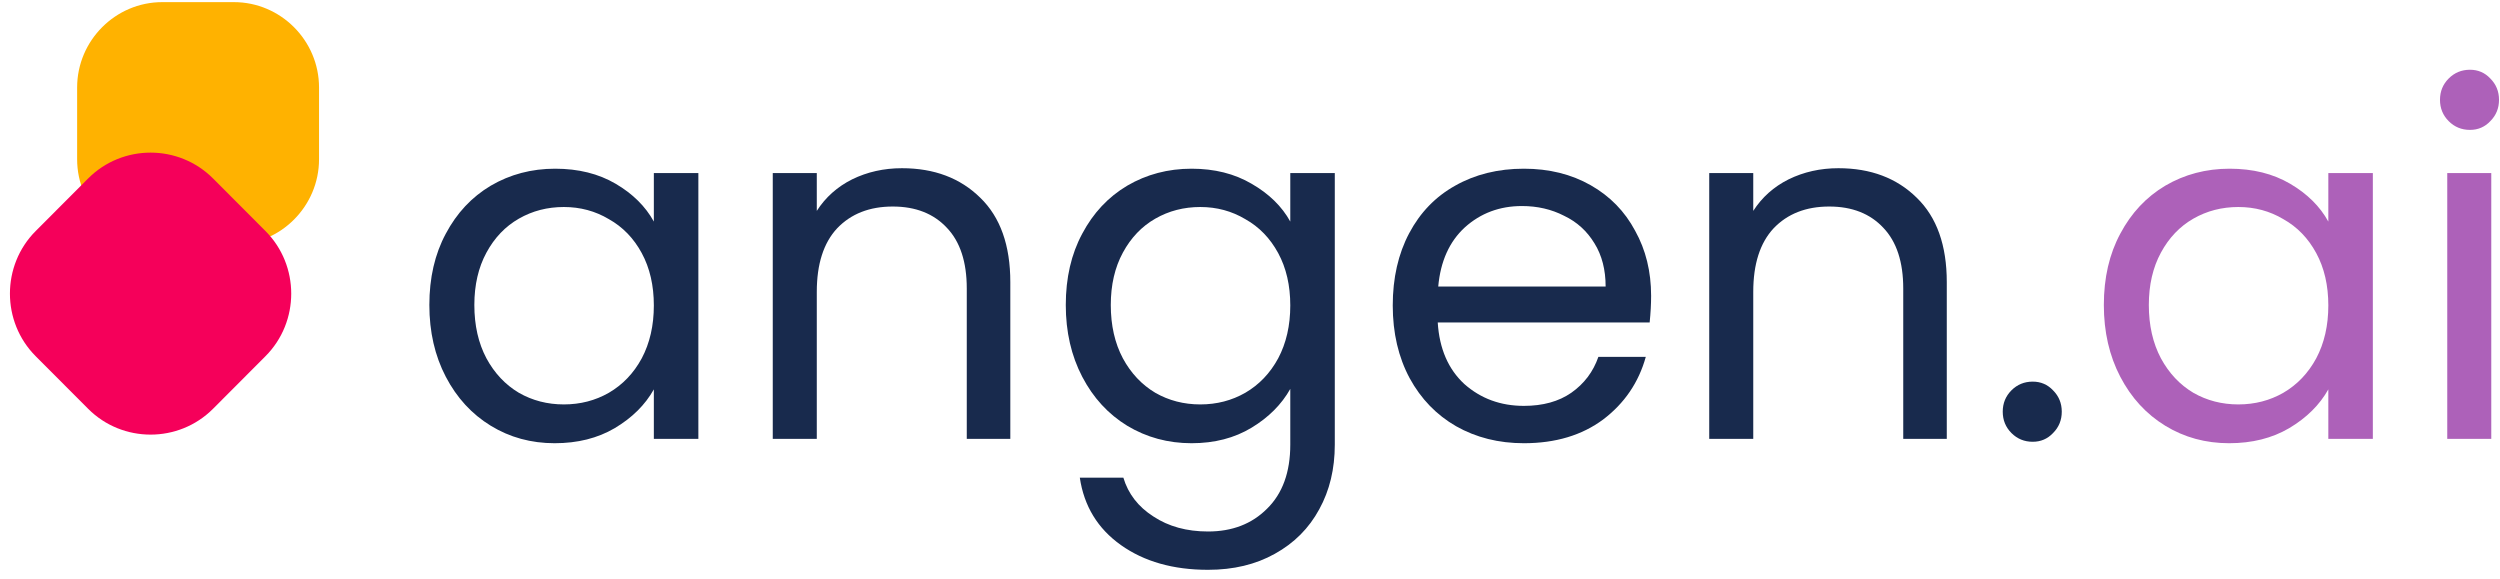 <svg xmlns="http://www.w3.org/2000/svg" width="229" height="53" viewBox="0 0 229 53" fill="none"><path d="M29.224 8.017V14.587C29.224 18.889 25.713 22.409 21.421 22.409L14.867 22.409C10.576 22.409 7.065 18.889 7.065 14.587V8.017C7.065 3.715 10.576 0.195 14.867 0.195L21.421 0.195C25.713 0.195 29.224 3.715 29.224 8.017Z" fill="#FFB200"></path><path d="M24.317 32.629L19.513 37.446C16.367 40.599 11.219 40.599 8.074 37.446L3.269 32.63C0.123 29.476 0.124 24.315 3.269 21.162L8.074 16.346C11.22 13.192 16.367 13.192 19.513 16.346L24.317 21.162C27.463 24.316 27.463 29.476 24.317 32.629Z" fill="#F5005A"></path><path d="M39.329 27.937C39.329 25.449 39.831 23.272 40.835 21.406C41.84 19.51 43.214 18.044 44.957 17.008C46.73 15.971 48.694 15.453 50.851 15.453C52.979 15.453 54.825 15.912 56.391 16.83C57.957 17.748 59.124 18.903 59.892 20.295V15.852H63.97V40.199H59.892V35.667C59.094 37.089 57.898 38.274 56.303 39.222C54.737 40.14 52.905 40.599 50.807 40.599C48.65 40.599 46.7 40.066 44.957 39C43.214 37.933 41.84 36.438 40.835 34.512C39.831 32.587 39.329 30.395 39.329 27.937ZM59.892 27.981C59.892 26.145 59.523 24.546 58.784 23.183C58.046 21.821 57.041 20.784 55.771 20.073C54.53 19.333 53.156 18.962 51.649 18.962C50.142 18.962 48.768 19.318 47.528 20.029C46.286 20.739 45.297 21.776 44.558 23.139C43.819 24.501 43.45 26.101 43.45 27.937C43.45 29.803 43.819 31.432 44.558 32.824C45.297 34.187 46.286 35.238 47.528 35.979C48.768 36.689 50.142 37.045 51.649 37.045C53.156 37.045 54.53 36.689 55.771 35.979C57.041 35.238 58.046 34.187 58.784 32.824C59.523 31.432 59.892 29.818 59.892 27.981Z" fill="#182A4D"></path><path d="M82.618 15.408C85.572 15.408 87.966 16.311 89.797 18.118C91.629 19.895 92.545 22.472 92.545 25.849V40.199H88.556V26.426C88.556 23.998 87.951 22.146 86.74 20.873C85.528 19.57 83.874 18.918 81.776 18.918C79.649 18.918 77.95 19.584 76.679 20.917C75.438 22.25 74.818 24.19 74.818 26.737V40.199H70.785V15.852H74.818V19.318C75.616 18.074 76.694 17.111 78.053 16.43C79.442 15.749 80.963 15.408 82.618 15.408Z" fill="#182A4D"></path><path d="M109.149 15.453C111.247 15.453 113.079 15.912 114.644 16.83C116.24 17.748 117.422 18.903 118.19 20.295V15.852H122.267V40.732C122.267 42.954 121.794 44.923 120.849 46.641C119.904 48.389 118.544 49.751 116.772 50.729C115.029 51.706 112.99 52.195 110.656 52.195C107.465 52.195 104.806 51.44 102.678 49.929C100.551 48.419 99.296 46.36 98.911 43.754H102.9C103.343 45.234 104.259 46.419 105.648 47.308C107.036 48.226 108.706 48.685 110.656 48.685C112.872 48.685 114.674 47.989 116.063 46.597C117.481 45.205 118.19 43.25 118.19 40.732V35.623C117.392 37.045 116.21 38.23 114.644 39.177C113.079 40.125 111.247 40.599 109.149 40.599C106.992 40.599 105.027 40.066 103.255 39C101.511 37.933 100.138 36.438 99.133 34.512C98.129 32.587 97.626 30.395 97.626 27.937C97.626 25.449 98.129 23.272 99.133 21.406C100.138 19.51 101.511 18.044 103.255 17.008C105.027 15.971 106.992 15.453 109.149 15.453ZM118.19 27.981C118.19 26.145 117.821 24.546 117.082 23.183C116.343 21.821 115.339 20.784 114.068 20.073C112.827 19.333 111.454 18.962 109.947 18.962C108.44 18.962 107.066 19.318 105.825 20.029C104.584 20.739 103.594 21.776 102.856 23.139C102.117 24.501 101.748 26.101 101.748 27.937C101.748 29.803 102.117 31.432 102.856 32.824C103.594 34.187 104.584 35.238 105.825 35.979C107.066 36.689 108.44 37.045 109.947 37.045C111.454 37.045 112.827 36.689 114.068 35.979C115.339 35.238 116.343 34.187 117.082 32.824C117.821 31.432 118.19 29.818 118.19 27.981Z" fill="#182A4D"></path><path d="M151.242 27.093C151.242 27.863 151.197 28.677 151.109 29.536H131.697C131.845 31.936 132.658 33.816 134.135 35.179C135.642 36.512 137.459 37.178 139.586 37.178C141.329 37.178 142.777 36.778 143.929 35.979C145.111 35.149 145.938 34.053 146.411 32.691H150.754C150.104 35.031 148.804 36.941 146.854 38.422C144.904 39.873 142.481 40.599 139.586 40.599C137.281 40.599 135.213 40.081 133.381 39.044C131.579 38.008 130.161 36.541 129.127 34.646C128.093 32.721 127.576 30.499 127.576 27.981C127.576 25.464 128.078 23.257 129.083 21.361C130.087 19.466 131.49 18.015 133.293 17.008C135.125 15.971 137.222 15.453 139.586 15.453C141.891 15.453 143.929 15.956 145.702 16.963C147.475 17.97 148.834 19.362 149.779 21.139C150.754 22.887 151.242 24.871 151.242 27.093ZM147.076 26.249C147.076 24.709 146.736 23.39 146.056 22.294C145.377 21.169 144.446 20.325 143.264 19.762C142.112 19.17 140.827 18.873 139.409 18.873C137.37 18.873 135.627 19.525 134.179 20.828C132.761 22.132 131.948 23.938 131.742 26.249H147.076Z" fill="#182A4D"></path><path d="M168.398 15.408C171.353 15.408 173.746 16.311 175.578 18.118C177.409 19.895 178.325 22.472 178.325 25.849V40.199H174.337V26.426C174.337 23.998 173.731 22.146 172.52 20.873C171.308 19.57 169.654 18.918 167.556 18.918C165.429 18.918 163.73 19.584 162.459 20.917C161.219 22.25 160.598 24.19 160.598 26.737V40.199H156.565V15.852H160.598V19.318C161.396 18.074 162.474 17.111 163.833 16.43C165.222 15.749 166.744 15.408 168.398 15.408Z" fill="#182A4D"></path><path d="M186.198 40.466C185.43 40.466 184.78 40.199 184.248 39.666C183.717 39.133 183.451 38.481 183.451 37.711C183.451 36.941 183.717 36.289 184.248 35.756C184.78 35.223 185.43 34.957 186.198 34.957C186.937 34.957 187.558 35.223 188.06 35.756C188.592 36.289 188.858 36.941 188.858 37.711C188.858 38.481 188.592 39.133 188.06 39.666C187.558 40.199 186.937 40.466 186.198 40.466Z" fill="#182A4D"></path><path d="M192.712 27.937C192.712 25.449 193.214 23.272 194.218 21.406C195.223 19.51 196.597 18.044 198.34 17.008C200.113 15.971 202.077 15.453 204.234 15.453C206.362 15.453 208.208 15.912 209.774 16.83C211.34 17.748 212.507 18.903 213.275 20.295V15.852H217.353V40.199H213.275V35.667C212.478 37.089 211.281 38.274 209.685 39.222C208.12 40.14 206.288 40.599 204.19 40.599C202.033 40.599 200.083 40.066 198.34 39C196.597 37.933 195.223 36.438 194.218 34.512C193.214 32.587 192.712 30.395 192.712 27.937ZM213.275 27.981C213.275 26.145 212.906 24.546 212.167 23.183C211.429 21.821 210.424 20.784 209.154 20.073C207.913 19.333 206.539 18.962 205.032 18.962C203.525 18.962 202.151 19.318 200.91 20.029C199.67 20.739 198.68 21.776 197.941 23.139C197.202 24.501 196.833 26.101 196.833 27.937C196.833 29.803 197.202 31.432 197.941 32.824C198.68 34.187 199.67 35.238 200.91 35.979C202.151 36.689 203.525 37.045 205.032 37.045C206.539 37.045 207.913 36.689 209.154 35.979C210.424 35.238 211.429 34.187 212.167 32.824C212.906 31.432 213.275 29.818 213.275 27.981Z" fill="#AD61B9"></path><path d="M226.251 11.898C225.483 11.898 224.833 11.632 224.301 11.098C223.769 10.565 223.503 9.914 223.503 9.144C223.503 8.374 223.769 7.722 224.301 7.189C224.833 6.656 225.483 6.389 226.251 6.389C226.989 6.389 227.61 6.656 228.112 7.189C228.644 7.722 228.91 8.374 228.91 9.144C228.91 9.914 228.644 10.565 228.112 11.098C227.61 11.632 226.989 11.898 226.251 11.898ZM228.201 15.852V40.199H224.168V15.852H228.201Z" fill="#AD61B9"></path></svg>